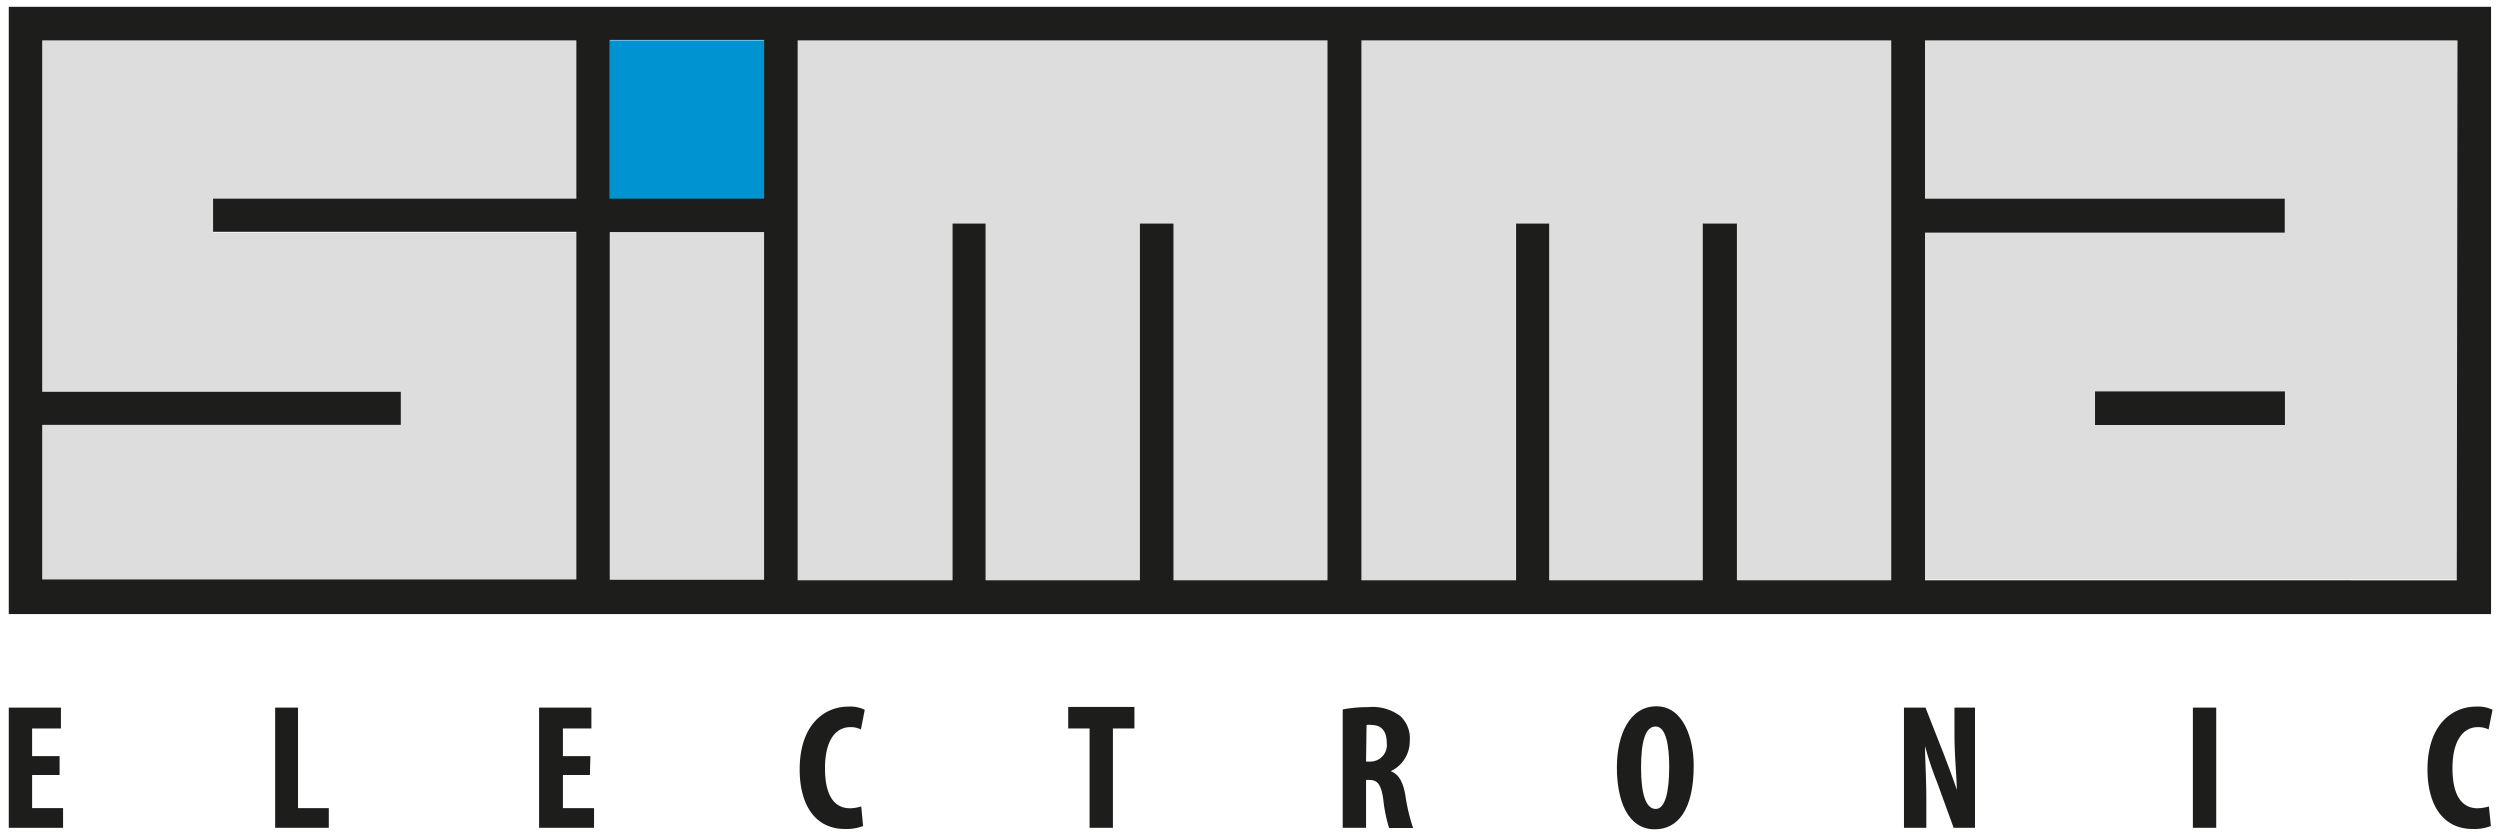 <svg xmlns="http://www.w3.org/2000/svg" id="Ebene_1" data-name="Ebene 1" viewBox="0 0 151 50.67"><defs><style>.cls-1{fill:#ddd;}.cls-2{fill:#0093d2;}.cls-3{fill:#1d1d1b;}</style></defs><title>Zeichenfläche 1</title><polygon class="cls-1" points="80.2 35.05 80.2 2.44 48.18 2.44 48.18 35.05 57.5 35.05 57.5 13.5 59.53 13.5 59.53 35.05 68.85 35.05 68.85 13.5 70.88 13.5 70.88 35.05 80.2 35.05"></polygon><rect class="cls-1" x="36.83" y="14.05" width="9.32" height="21"></rect><polygon class="cls-1" points="34.81 14.05 12.88 14.05 12.88 12.03 34.81 12.03 34.81 2.44 2.55 2.44 2.55 23.64 24.21 23.64 24.21 25.66 2.55 25.66 2.55 35.05 34.81 35.05 34.81 14.05"></polygon><path class="cls-1" d="M116.27,12H138v2H116.27v21h32.16V2.44H116.27ZM138,25.66H126.54v-2H138Z"></path><polygon class="cls-1" points="114.24 35.05 114.24 2.44 82.23 2.44 82.23 35.05 91.55 35.05 91.55 13.5 93.57 13.5 93.57 35.05 102.89 35.05 102.89 13.5 104.92 13.5 104.92 35.05 114.24 35.05"></polygon><rect class="cls-2" x="36.83" y="2.44" width="9.32" height="9.58"></rect><path class="cls-3" d="M.53.41V37.09H150.46V.41Zm36.3,2h9.32V12H36.83Zm9.32,11.61v21H36.83v-21ZM2.55,25.66H24.21v-2H2.55V2.44H34.81V12H12.87v2H34.81v21H2.55ZM68.85,13.5V35.05H59.53V13.5h-2V35.05H48.18V2.44h32V35.05H70.88V13.5Zm34,0V35.05H93.57V13.5h-2V35.05H82.23V2.44h32V35.05h-9.32V13.5Zm45.54,21.55H116.27v-21H138V12H116.27V2.44h32.16Z"></path><rect class="cls-3" x="126.54" y="23.64" width="11.47" height="2.03"></rect><path class="cls-3" d="M3.6,46.81H1.94v2H3.81V50H.53V42.74H3.68V44H1.94v1.67H3.6Z"></path><path class="cls-3" d="M16.62,42.74H18v6.07h1.86V50H16.62Z"></path><path class="cls-3" d="M35.63,46.81H34v2h1.88V50H32.56V42.74h3.16V44H34v1.67h1.66Z"></path><path class="cls-3" d="M52.13,49.89a2.72,2.72,0,0,1-1.09.18c-1.86,0-2.74-1.53-2.74-3.59,0-2.74,1.52-3.8,2.93-3.8a2,2,0,0,1,1,.19L52,44.06a1.33,1.33,0,0,0-.65-.14c-.8,0-1.52.69-1.52,2.48s.65,2.42,1.52,2.42a2.6,2.6,0,0,0,.67-.11Z"></path><path class="cls-3" d="M65.81,44H64.52v-1.3h4V44H67.22v6H65.81Z"></path><path class="cls-3" d="M81.1,42.85a8.08,8.08,0,0,1,1.54-.14,2.8,2.8,0,0,1,1.94.54,1.85,1.85,0,0,1,.57,1.51A2,2,0,0,1,84,46.58v0c.5.19.74.66.88,1.43a11.4,11.4,0,0,0,.47,2H83.9a8.94,8.94,0,0,1-.35-1.73c-.13-.91-.36-1.17-.83-1.17h-.21V50H81.1ZM82.51,46h.25a1,1,0,0,0,1-1.13c0-.62-.25-1.06-.88-1.08a1.13,1.13,0,0,0-.34,0Z"></path><path class="cls-3" d="M102.3,46.24c0,2.74-1,3.85-2.35,3.85-1.65,0-2.29-1.75-2.29-3.74s.78-3.69,2.39-3.69S102.3,44.58,102.3,46.24Zm-3.18.13c0,1.65.31,2.49.89,2.49s.81-1.08.81-2.55c0-1.27-.19-2.43-.82-2.43S99.12,44.81,99.12,46.37Z"></path><path class="cls-3" d="M115,50V42.74h1.3l1.12,2.85c.21.56.57,1.49.77,2.12h0c0-.77-.14-2-.14-3.36V42.74h1.24V50h-1.29L117,47.25a20.08,20.08,0,0,1-.73-2.19h0c0,.73.08,1.85.08,3.3V50Z"></path><path class="cls-3" d="M133.86,42.74V50h-1.41V42.74Z"></path><path class="cls-3" d="M150.45,49.89a2.74,2.74,0,0,1-1.1.18c-1.85,0-2.73-1.53-2.73-3.59,0-2.74,1.52-3.8,2.93-3.8a2,2,0,0,1,1,.19l-.24,1.19a1.38,1.38,0,0,0-.66-.14c-.79,0-1.52.69-1.52,2.48s.66,2.42,1.52,2.42a2.61,2.61,0,0,0,.68-.11Z"></path></svg>